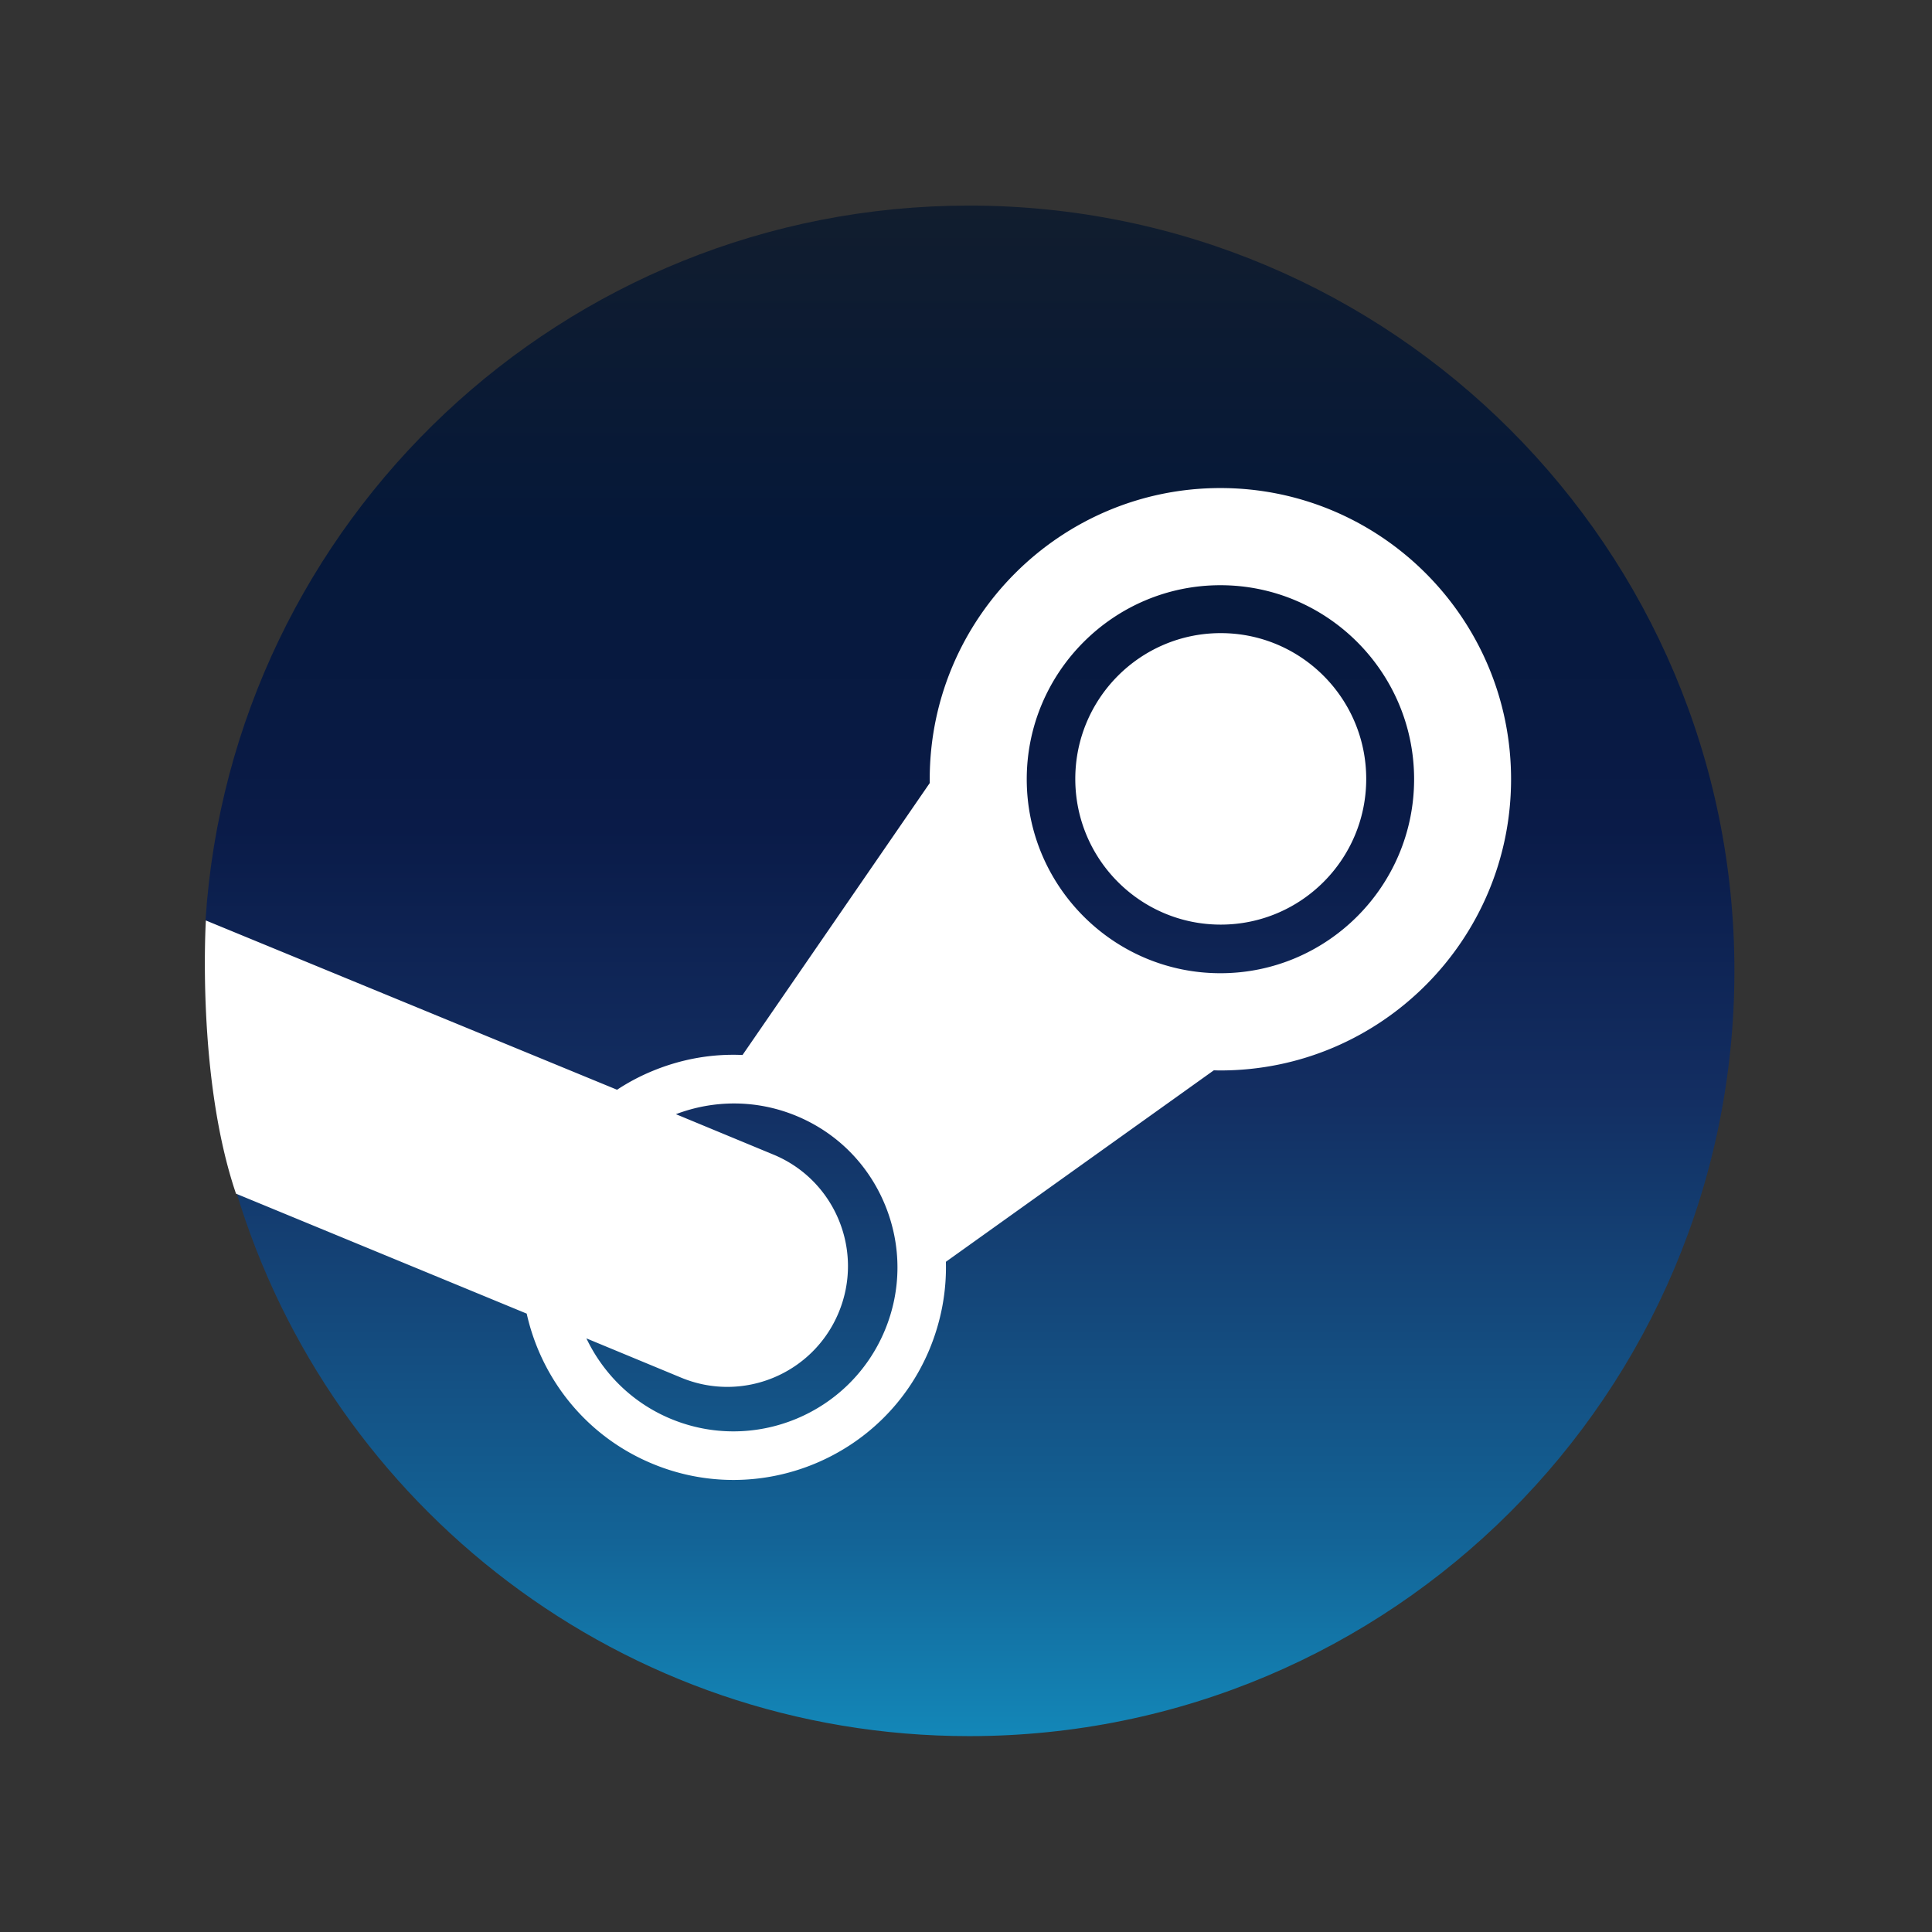 <svg xmlns="http://www.w3.org/2000/svg" id="svg8" version="1.1" height="500" width="500" viewBox="-1.146 0 294.118 294.118">
  <rect x="-1.146" y="0" width="294.118" height="294.118" fill="#333333" stroke="none"/>
  <defs id="defs8"></defs>
  <linearGradient gradientUnits="userSpaceOnUse" y1="0" gradientTransform="matrix(0.999,0,0,1.001,29.891,31.298)" y2="232.875" x2="116.689" x1="116.689" id="a">
    <stop id="stop1" stop-color="#111d2e" offset="0"></stop>
    <stop id="stop2" stop-color="#051839" offset=".212"></stop>
    <stop id="stop3" stop-color="#0a1b48" offset=".407"></stop>
    <stop id="stop4" stop-color="#132e62" offset=".581"></stop>
    <stop id="stop5" stop-color="#144b7e" offset=".738"></stop>
    <stop id="stop6" stop-color="#136497" offset=".873"></stop>
    <stop id="stop7" stop-color="#1387b8" offset="1"></stop>
  </linearGradient>
  <path style="fill:url(#a)" id="path7" fill="url(#a)" d="m 34.782,181.308 c 14.393,48.01 58.916,82.99 111.61,82.99 64.34,0 116.5,-52.16 116.5,-116.5 0,-64.341 -52.16,-116.5 -116.5,-116.5 -61.74,0 -112.26,48.029 -116.25,108.76 7.54,12.66 10.481,20.49 4.641,41.25 z"></path>
  <path id="path8" fill="#ffffff" d="m 140.391,118.62 c 0,0.196 0,0.392 0.01,0.576 l -28.508,41.412 c -4.618,-0.21 -9.252,0.6 -13.646,2.41 a 31.698,31.698 0 0 0 -5.455,2.88 l -62.599,-25.77 c 0,0 -1.448,23.83 4.588,41.59 l 44.254,18.26 c 2.222,9.93 9.034,18.64 19.084,22.83 16.443,6.87 35.402,-0.96 42.242,-17.41 1.78,-4.3 2.61,-8.81 2.49,-13.31 l 40.79,-29.15 c 0.33,0.01 0.67,0.02 1,0.02 24.41,0 44.25,-19.9 44.25,-44.338 0,-24.44 -19.84,-44.322 -44.25,-44.322 -24.4,0 -44.25,19.882 -44.25,44.322 z m -6.84,83.918 c -5.294,12.71 -19.9,18.74 -32.596,13.45 -5.857,-2.44 -10.279,-6.91 -12.83,-12.24 l 14.405,5.97 c 9.363,3.9 20.105,-0.54 23.997,-9.9 3.904,-9.37 -0.525,-20.13 -9.883,-24.03 l -14.891,-6.17 c 5.746,-2.18 12.278,-2.26 18.381,0.28 6.153,2.56 10.927,7.38 13.457,13.54 2.53,6.16 2.52,12.96 -0.04,19.1 m 51.09,-54.38 c -16.25,0 -29.48,-13.25 -29.48,-29.538 0,-16.275 13.23,-29.529 29.48,-29.529 16.26,0 29.49,13.254 29.49,29.529 0,16.288 -13.23,29.538 -29.49,29.538 m -22.09,-29.583 c 0,-12.253 9.92,-22.191 22.14,-22.191 12.23,0 22.15,9.938 22.15,22.191 0,12.254 -9.92,22.183 -22.15,22.183 -12.22,0 -22.14,-9.929 -22.14,-22.183 z"></path>
</svg>
